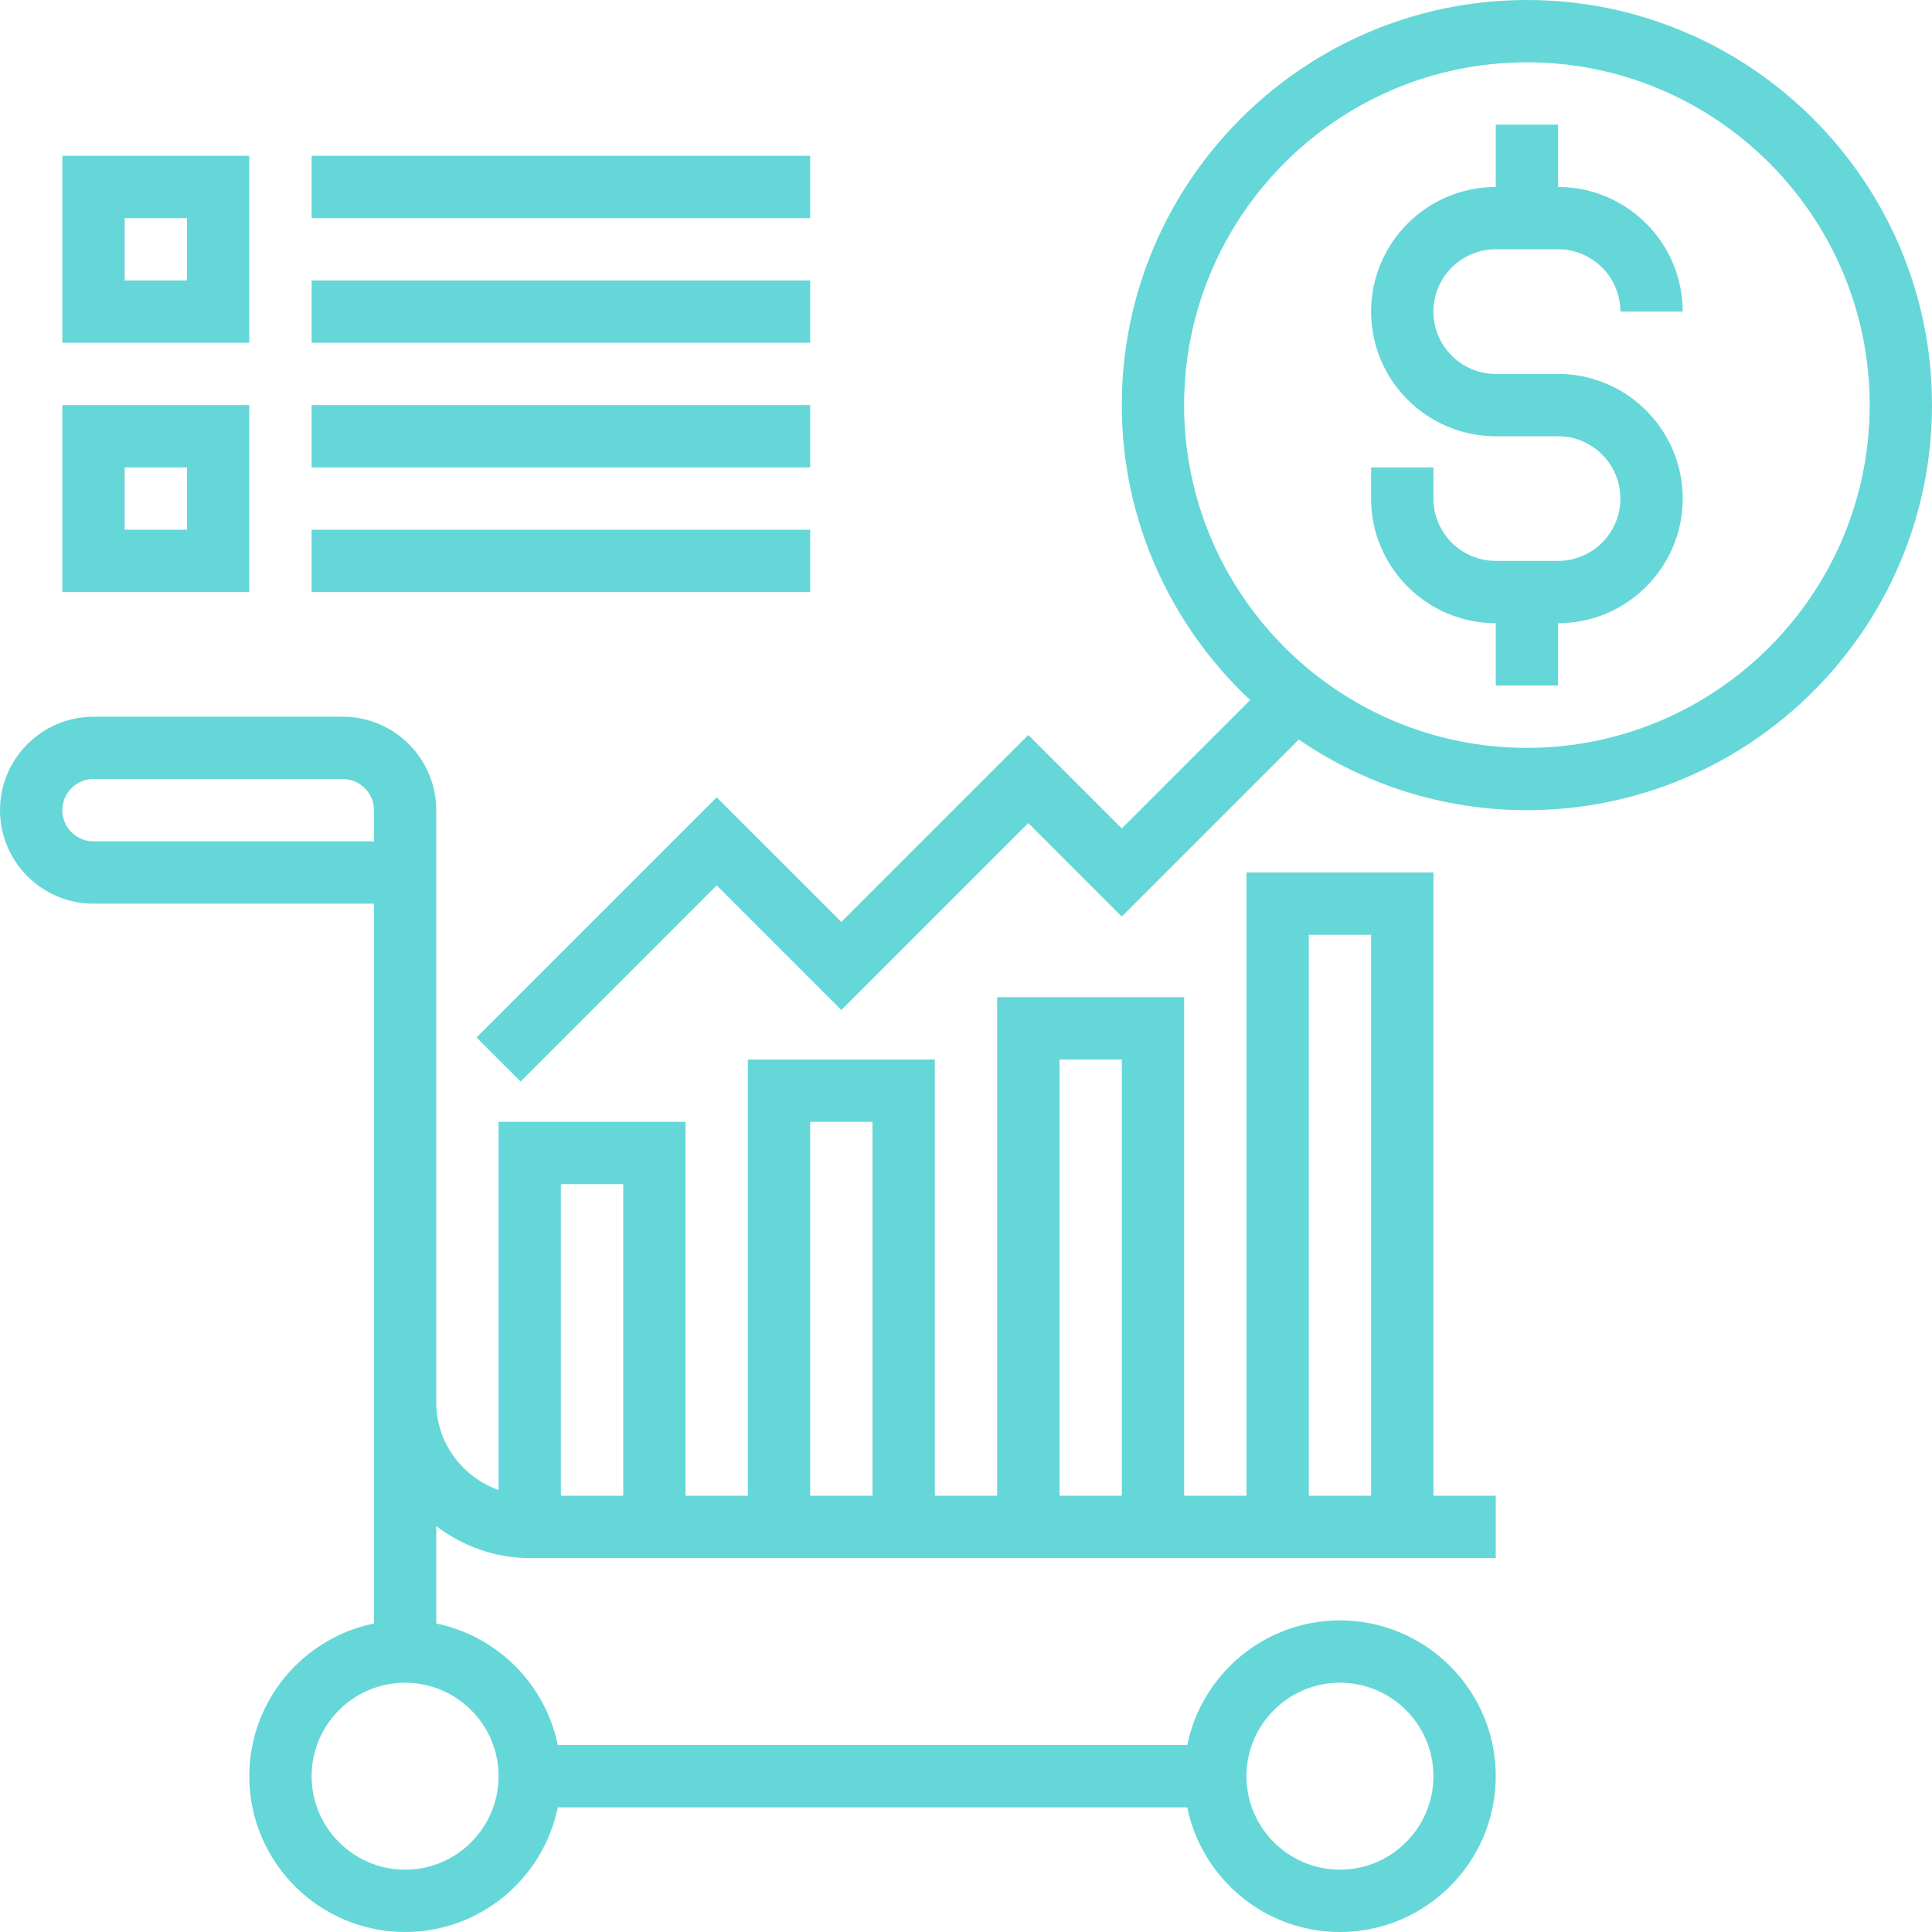 <?xml version="1.0" encoding="UTF-8"?>
<svg xmlns="http://www.w3.org/2000/svg" width="66" height="66" viewBox="0 0 66 66" fill="none">
  <path d="M52.161 0C44.531 0 38.322 6.208 38.322 13.839C38.322 17.812 40.016 21.39 42.707 23.916L38.322 28.301L35.129 25.108L28.742 31.495L24.483 27.237L16.279 35.441L17.785 36.946L24.483 30.247L28.742 34.505L35.129 28.118L38.322 31.312L44.369 25.265C46.589 26.785 49.273 27.677 52.161 27.677C59.791 27.677 66 21.469 66 13.839C66 6.208 59.791 0 52.161 0ZM52.161 25.548C45.705 25.548 40.451 20.295 40.451 13.839C40.451 7.382 45.705 2.129 52.161 2.129C58.617 2.129 63.871 7.382 63.871 13.839C63.871 20.295 58.617 25.548 52.161 25.548Z" fill="#65D7D8"></path>
  <path d="M51.097 8.516H53.226C54.4 8.516 55.355 9.471 55.355 10.645H57.484C57.484 8.297 55.574 6.387 53.226 6.387V4.258H51.097V6.387C48.749 6.387 46.839 8.297 46.839 10.645C46.839 12.993 48.749 14.903 51.097 14.903H53.226C54.4 14.903 55.355 15.858 55.355 17.032C55.355 18.206 54.4 19.161 53.226 19.161H51.097C49.923 19.161 48.968 18.206 48.968 17.032V15.968H46.839V17.032C46.839 19.381 48.749 21.29 51.097 21.29V23.419H53.226V21.29C55.574 21.29 57.484 19.381 57.484 17.032C57.484 14.684 55.574 12.774 53.226 12.774H51.097C49.923 12.774 48.968 11.819 48.968 10.645C48.968 9.471 49.923 8.516 51.097 8.516Z" fill="#65D7D8"></path>
  <path d="M48.968 29.806H42.581V51.097H40.452V34.065H34.065V51.097H31.936V36.194H25.548V51.097H23.419V38.323H17.032V50.901C15.796 50.46 14.903 49.289 14.903 47.903V46.839V27.677C14.903 25.917 13.47 24.484 11.71 24.484H3.194C1.433 24.484 0 25.917 0 27.677C0 29.438 1.433 30.871 3.194 30.871H12.774V46.839V47.903V55.462C10.348 55.957 8.516 58.108 8.516 60.677C8.516 63.612 10.904 66 13.839 66C16.409 66 18.559 64.168 19.054 61.742H40.559C41.054 64.168 43.203 66 45.774 66C48.709 66 51.097 63.612 51.097 60.677C51.097 57.743 48.709 55.355 45.774 55.355C43.204 55.355 41.054 57.187 40.559 59.613H19.054C18.629 57.531 16.985 55.887 14.903 55.462V52.134C15.795 52.81 16.894 53.226 18.097 53.226H51.097V51.097H48.968V29.806ZM3.194 28.742C2.606 28.742 2.129 28.264 2.129 27.677C2.129 27.091 2.606 26.613 3.194 26.613H11.71C12.297 26.613 12.774 27.091 12.774 27.677V28.742H3.194ZM45.774 57.484C47.535 57.484 48.968 58.917 48.968 60.677C48.968 62.438 47.535 63.871 45.774 63.871C44.014 63.871 42.581 62.438 42.581 60.677C42.581 58.917 44.014 57.484 45.774 57.484ZM17.032 60.677C17.032 62.438 15.599 63.871 13.839 63.871C12.078 63.871 10.645 62.438 10.645 60.677C10.645 58.917 12.078 57.484 13.839 57.484C15.599 57.484 17.032 58.917 17.032 60.677ZM44.71 31.936H46.839V51.097H44.71V31.936ZM36.194 36.194H38.323V51.097H36.194V36.194ZM27.677 38.323H29.806V51.097H27.677V38.323ZM21.29 40.452V51.097H19.161V40.452H21.29Z" fill="#65D7D8"></path>
  <path d="M8.516 13.839H2.129V20.226H8.516V13.839ZM6.387 18.097H4.258V15.968H6.387V18.097Z" fill="#65D7D8"></path>
  <path d="M10.646 13.839H27.678V15.968H10.646V13.839Z" fill="#65D7D8"></path>
  <path d="M10.646 18.097H27.678V20.226H10.646V18.097Z" fill="#65D7D8"></path>
  <path d="M8.516 5.323H2.129V11.71H8.516V5.323ZM6.387 9.581H4.258V7.452H6.387V9.581Z" fill="#65D7D8"></path>
  <path d="M10.646 5.323H27.678V7.452H10.646V5.323Z" fill="#65D7D8"></path>
  <path d="M10.646 9.581H27.678V11.71H10.646V9.581Z" fill="#65D7D8"></path>
</svg>
